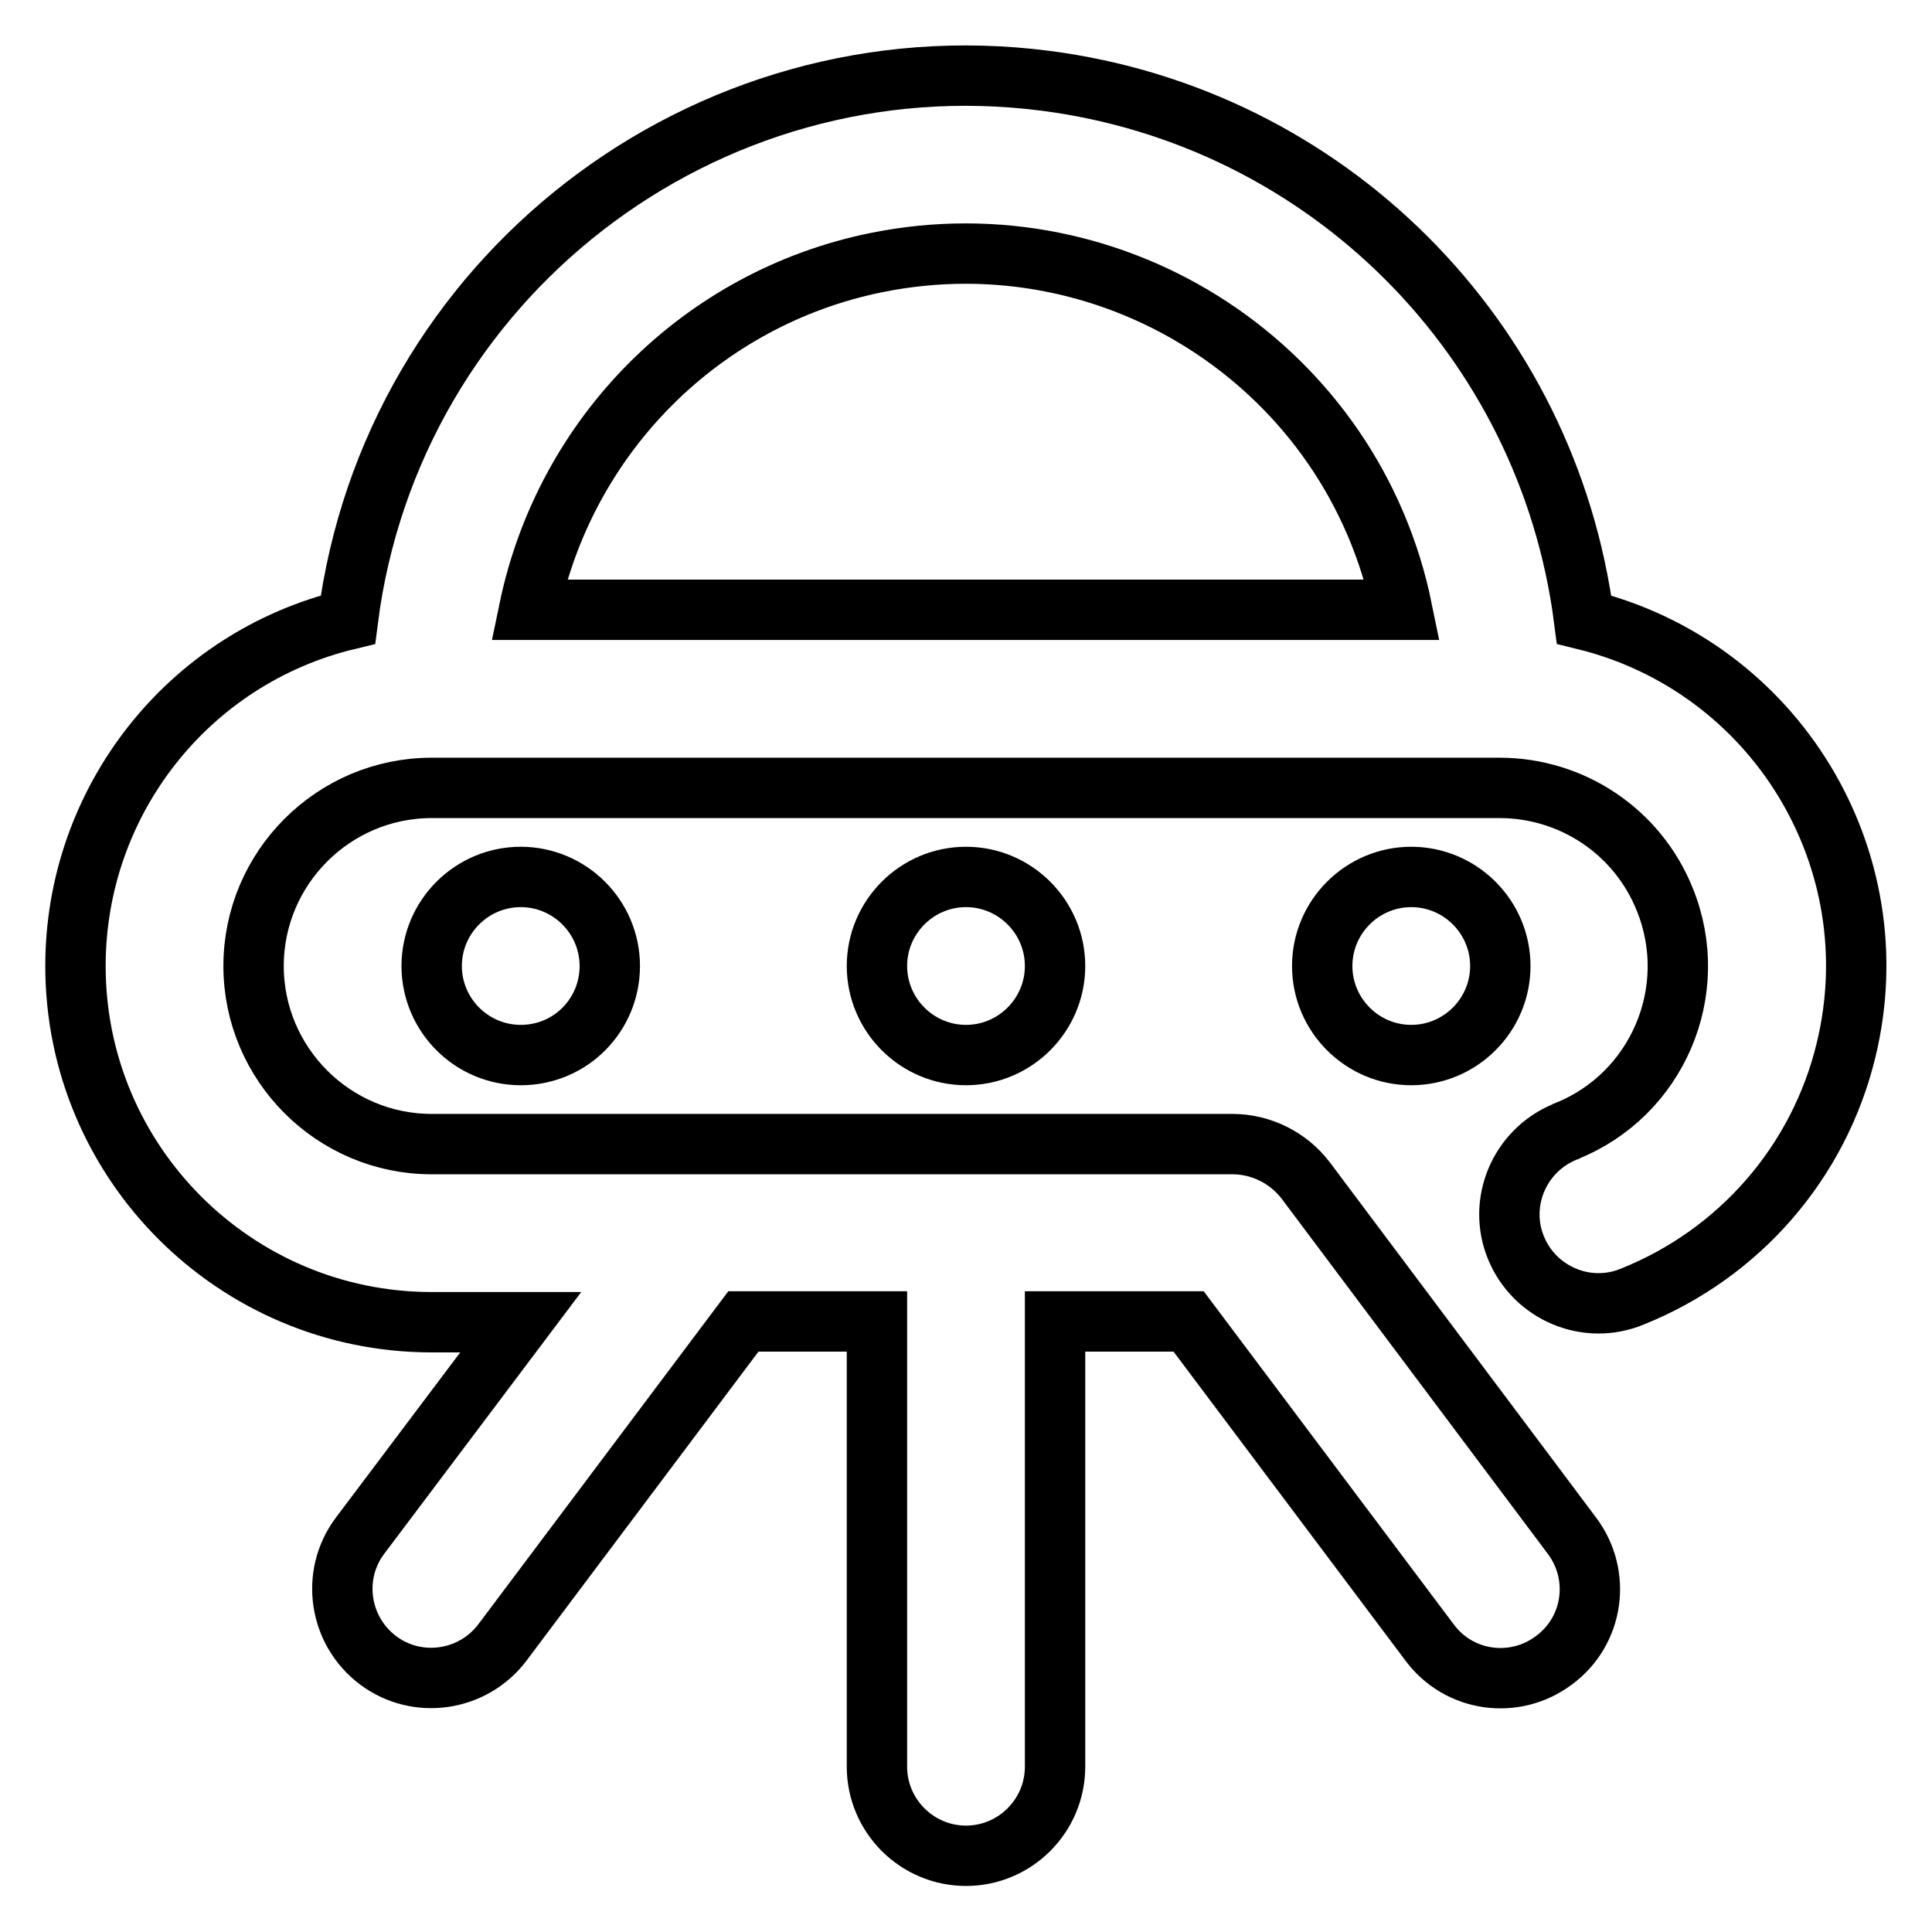 <?xml version="1.0" encoding="utf-8"?>
<!-- Svg Vector Icons : http://www.onlinewebfonts.com/icon -->
<!DOCTYPE svg PUBLIC "-//W3C//DTD SVG 1.1//EN" "http://www.w3.org/Graphics/SVG/1.1/DTD/svg11.dtd">
<svg version="1.1" xmlns="http://www.w3.org/2000/svg" xmlns:xlink="http://www.w3.org/1999/xlink" x="0px" y="0px" viewBox="0 0 256 256" enable-background="new 0 0 256 256" xml:space="preserve">
<g> <path stroke-width="8" fill-opacity="0" stroke="#000000"  d="M185.8,80.8c-6.5-31.9-37.7-52.5-69.7-46c-23.1,4.7-41.2,22.8-46,46H185.8z M163.3,151.6 c3.8,0,7.4,1.8,9.7,4.8l35.3,47.1c3.9,5.2,2.9,12.6-2.4,16.5c-5.2,3.9-12.6,2.9-16.5-2.4l-31.9-42.5h-17.7v59 c0,6.5-5.3,11.8-11.8,11.8c-6.5,0-11.8-5.3-11.8-11.8l0,0v-59H98.5l-31.9,42.5c-3.9,5.2-11.3,6.3-16.5,2.4 c-5.2-3.9-6.3-11.3-2.4-16.5l0,0L69,175.2H57.2C31.2,175.2,10,154.1,10,128c0-21.8,14.9-40.8,36.1-45.9 c5.8-45.2,47.2-77.2,92.4-71.4c37.3,4.8,66.6,34.1,71.4,71.4c25.3,6.2,40.9,31.7,34.7,57.1c-3.6,14.8-14.1,26.9-28.3,32.6 c-6,2.5-12.9-0.4-15.4-6.4c-2.5-6,0.4-12.9,6.4-15.4c0.1,0,0.1,0,0.2-0.1c12.1-4.8,18-18.6,13.1-30.7c-3.6-9-12.3-14.8-21.9-14.8 H57.2c-13,0-23.6,10.6-23.6,23.6c0,13,10.6,23.6,23.6,23.6c0,0,0,0,0,0H163.3L163.3,151.6z M69,139.8c-6.5,0-11.8-5.3-11.8-11.8 c0-6.5,5.3-11.8,11.8-11.8c6.5,0,11.8,5.3,11.8,11.8C80.8,134.5,75.6,139.8,69,139.8L69,139.8z M128,139.8 c-6.5,0-11.8-5.3-11.8-11.8c0-6.5,5.3-11.8,11.8-11.8c6.5,0,11.8,5.3,11.8,11.8C139.8,134.5,134.5,139.8,128,139.8L128,139.8z  M187,139.8c-6.5,0-11.8-5.3-11.8-11.8c0-6.5,5.3-11.8,11.8-11.8c6.5,0,11.8,5.3,11.8,11.8C198.8,134.5,193.5,139.8,187,139.8 L187,139.8z"/></g>
</svg>